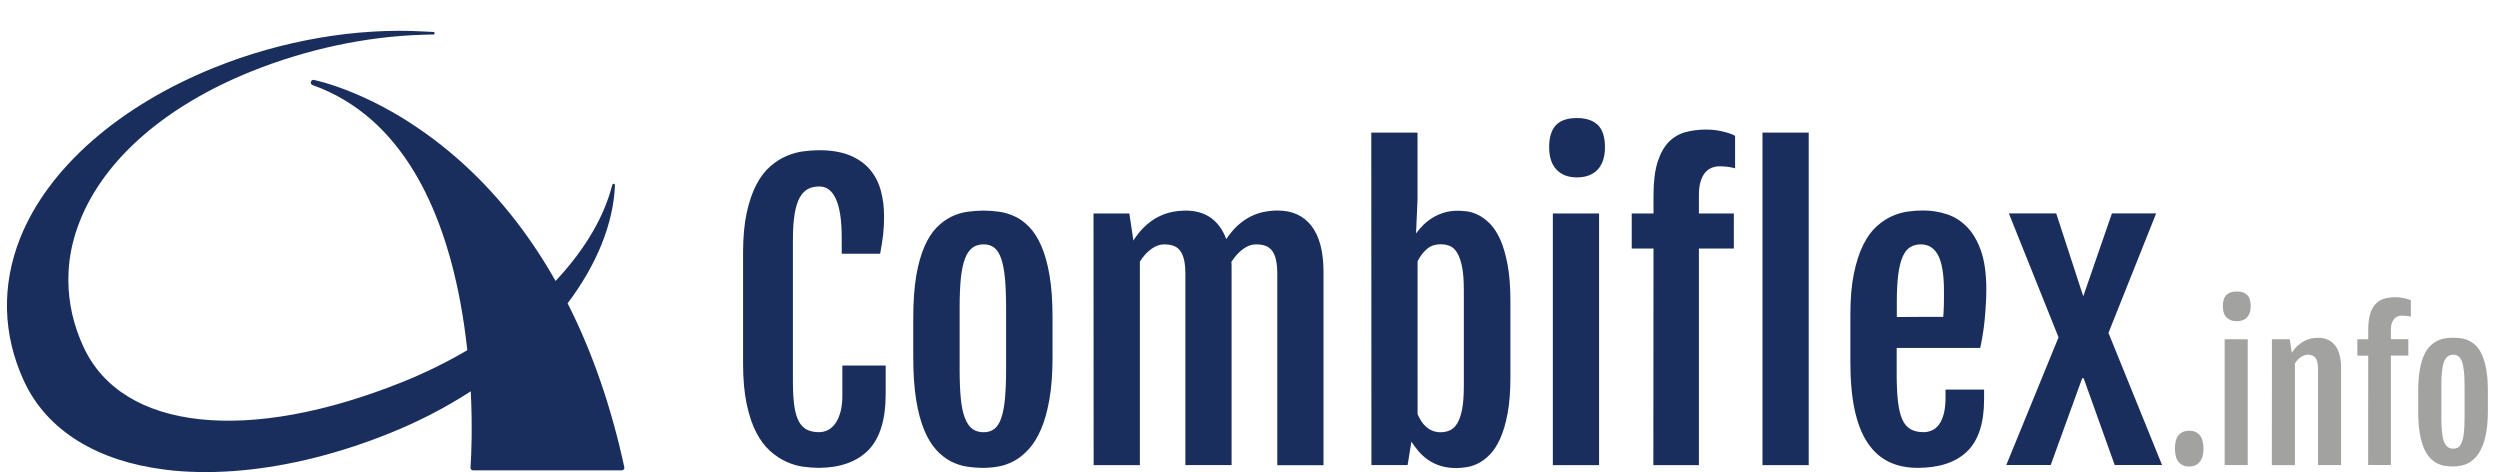 <?xml version="1.0" encoding="utf-8"?>
<!-- Generator: Adobe Illustrator 25.2.1, SVG Export Plug-In . SVG Version: 6.00 Build 0)  -->
<svg version="1.1" id="Layer_1" xmlns="http://www.w3.org/2000/svg" xmlns:xlink="http://www.w3.org/1999/xlink" x="0px" y="0px"
	 viewBox="0 0 360.63 68.1" style="enable-background:new 0 0 360.63 68.1;" xml:space="preserve">
<style type="text/css">
	.st0{display:none;fill:#21409A;}
	.st1{fill:#1A2E5E;}
	.st2{fill:#A2A2A1;}
</style>
<rect x="-133.03" y="-912.08" class="st0" width="796" height="902"/>
<path class="st1" d="M34.89,67.85l0.02,0c6.78-0.63,14.06-2.44,21.28-5.35c4.19-1.68,8.12-3.72,11.72-6.05
	c0.07,1.35,0.1,2.6,0.12,3.68c0.07,4.4-0.16,7.28-0.16,7.31c-0.01,0.11,0.02,0.21,0.1,0.29c0.07,0.08,0.17,0.12,0.27,0.12h21.13
	h0.33c0.11,0,0.22-0.05,0.29-0.14c0.07-0.09,0.1-0.21,0.07-0.31c-1.88-8.72-4.63-16.65-8.18-23.65c4.21-5.57,6.62-11.52,6.83-17.05
	c0-0.09-0.07-0.18-0.16-0.19l-0.08,0l-0.14,0.13l-0.06,0.21c-1.13,4.36-3.71,8.76-7.38,12.86c-0.25,0.27-0.5,0.54-0.75,0.82
	c-0.51-0.91-1.03-1.79-1.57-2.66c-4.15-6.69-9.15-12.37-14.87-16.9c-1.55-1.23-3.15-2.36-4.78-3.41c-0.74-0.48-1.49-0.92-2.25-1.36
	c-1.94-1.11-3.9-2.07-5.86-2.87c-3.34-1.37-5.44-1.78-5.53-1.8l-0.07-0.01c-0.15,0-0.28,0.09-0.34,0.23l-0.02,0.06l-0.01,0.18
	l0.03,0.09c0.04,0.08,0.12,0.15,0.21,0.19c3.14,1.11,6.01,2.81,8.54,5.04c2.3,2.03,4.36,4.55,6.13,7.48
	c2.99,4.96,5.21,11.2,6.6,18.53c0.47,2.48,0.81,4.91,1.06,7.19c-0.18,0.11-0.37,0.22-0.55,0.32c-2.75,1.59-5.69,3.02-8.77,4.26
	c-22.36,8.99-40.42,7.03-46.02-4.99c-1.46-3.12-2.19-6.36-2.21-9.61c0-0.45,0.01-0.9,0.03-1.35c0.02-0.27,0.04-0.54,0.06-0.81
	c0.2-2.15,0.72-4.3,1.56-6.42c3.53-8.94,12.34-16.62,24.79-21.63c7.88-3.17,16.53-5.02,24.56-5.26C61.17,5,61.44,5,61.72,4.99
	c0.27-0.01,0.53-0.01,0.8-0.01c0.09,0,0.16-0.07,0.18-0.16L62.7,4.8c0-0.1-0.08-0.19-0.18-0.19l-1.4-0.07
	c-9.73-0.56-20.46,1.29-30.18,5.2C17.14,15.3,6.91,24.27,2.9,34.37c-2.7,6.81-2.52,13.92,0.55,20.58c1.65,3.58,4.29,6.5,7.85,8.69
	c3.41,2.1,7.57,3.48,12.39,4.09c0.34,0.04,0.68,0.08,1.03,0.12l0.12,0.02C28,68.18,31.38,68.18,34.89,67.85"/>
<g>
	<path class="st1" d="M118.13,67.49c-0.7,0-1.46-0.06-2.28-0.17c-0.82-0.11-1.64-0.36-2.45-0.73s-1.6-0.89-2.35-1.57
		c-0.75-0.68-1.41-1.57-1.98-2.68c-0.57-1.11-1.03-2.47-1.37-4.1s-0.51-3.56-0.51-5.81V36.48c0-2.27,0.18-4.21,0.53-5.81
		c0.35-1.61,0.82-2.96,1.4-4.06s1.25-1.97,2-2.62c0.75-0.65,1.54-1.15,2.35-1.49c0.81-0.34,1.61-0.57,2.41-0.67
		c0.8-0.1,1.54-0.16,2.23-0.16c1.79,0,3.29,0.25,4.5,0.75c1.2,0.5,2.17,1.19,2.9,2.06c0.73,0.87,1.25,1.89,1.56,3.05
		c0.31,1.16,0.46,2.39,0.46,3.69c0,0.97-0.05,1.86-0.14,2.68c-0.1,0.82-0.24,1.72-0.43,2.7h-5.54v-2.29c0-2.48-0.27-4.33-0.82-5.56
		c-0.54-1.23-1.35-1.85-2.4-1.85c-0.63,0-1.19,0.12-1.66,0.37s-0.87,0.66-1.19,1.25s-0.56,1.37-0.72,2.33s-0.25,2.17-0.25,3.61
		v20.57c0,1.41,0.07,2.58,0.2,3.51s0.35,1.68,0.65,2.24c0.3,0.56,0.69,0.96,1.17,1.2c0.48,0.24,1.07,0.36,1.75,0.36
		c0.44,0,0.86-0.1,1.27-0.3c0.4-0.2,0.76-0.52,1.07-0.95c0.31-0.43,0.55-0.97,0.74-1.63c0.18-0.66,0.28-1.44,0.28-2.33v-4.4h6.25
		v4.17c0,3.62-0.83,6.29-2.48,8.02C123.6,66.6,121.23,67.47,118.13,67.49z"/>
	<path class="st1" d="M141.84,67.49c-0.77,0-1.56-0.06-2.36-0.18s-1.57-0.38-2.32-0.76c-0.75-0.39-1.45-0.94-2.11-1.66
		s-1.24-1.67-1.73-2.85s-0.88-2.63-1.16-4.35s-0.42-3.78-0.42-6.17v-5.69c0-2.35,0.15-4.37,0.43-6.05c0.29-1.68,0.69-3.09,1.19-4.23
		s1.09-2.05,1.75-2.73c0.67-0.68,1.38-1.19,2.12-1.56c0.75-0.36,1.52-0.6,2.31-0.71c0.79-0.11,1.56-0.17,2.32-0.17
		c0.72,0,1.47,0.05,2.24,0.16c0.77,0.1,1.53,0.33,2.27,0.67c0.74,0.34,1.44,0.85,2.1,1.53s1.24,1.59,1.74,2.73s0.9,2.56,1.19,4.26
		c0.29,1.7,0.43,3.73,0.43,6.1v5.69c0,2.35-0.15,4.39-0.45,6.09c-0.3,1.71-0.7,3.15-1.21,4.32s-1.1,2.13-1.77,2.86
		s-1.37,1.3-2.11,1.7s-1.49,0.67-2.25,0.8C143.27,67.43,142.54,67.49,141.84,67.49z M141.89,62.35c0.6,0,1.1-0.15,1.52-0.46
		c0.41-0.31,0.75-0.81,1-1.52c0.25-0.7,0.44-1.63,0.55-2.78c0.11-1.15,0.17-2.58,0.17-4.28v-8.94c0-1.71-0.06-3.14-0.17-4.3
		c-0.12-1.16-0.3-2.1-0.55-2.81c-0.26-0.71-0.59-1.23-1-1.54c-0.41-0.32-0.92-0.47-1.52-0.47c-0.63,0-1.16,0.16-1.6,0.47
		c-0.43,0.32-0.79,0.83-1.07,1.54c-0.28,0.71-0.48,1.65-0.61,2.81c-0.12,1.16-0.18,2.59-0.18,4.3v8.94c0,1.71,0.06,3.13,0.18,4.28
		c0.12,1.15,0.32,2.08,0.61,2.78c0.28,0.7,0.64,1.21,1.07,1.52C140.73,62.19,141.26,62.35,141.89,62.35z"/>
	<path class="st1" d="M157.74,30.79h5.17l0.58,3.88v0.03c0.53-0.83,1.09-1.52,1.69-2.07c0.6-0.56,1.22-1,1.86-1.33
		c0.64-0.33,1.3-0.57,1.98-0.71c0.68-0.14,1.35-0.21,2.02-0.21c1.42,0,2.63,0.34,3.61,1.03c0.98,0.69,1.73,1.71,2.24,3.08
		c0.53-0.79,1.09-1.45,1.67-1.98c0.59-0.53,1.2-0.95,1.83-1.27s1.27-0.54,1.93-0.67c0.65-0.13,1.31-0.2,1.98-0.2
		c2.11,0,3.74,0.74,4.89,2.23c1.15,1.49,1.73,3.71,1.73,6.69v27.82h-6.67V39.51c0-0.79-0.06-1.46-0.18-2
		c-0.12-0.54-0.31-0.98-0.55-1.32c-0.25-0.33-0.56-0.58-0.95-0.72c-0.39-0.15-0.85-0.22-1.4-0.22c-0.62,0-1.23,0.22-1.85,0.67
		c-0.62,0.45-1.18,1.07-1.69,1.86c0.02,0.16,0.03,0.32,0.03,0.47s0,0.32,0,0.47v28.37h-6.67V39.51c0-0.79-0.06-1.46-0.18-2
		c-0.12-0.54-0.31-0.98-0.55-1.32c-0.25-0.33-0.56-0.58-0.95-0.72c-0.39-0.15-0.85-0.22-1.4-0.22c-0.6,0-1.2,0.22-1.82,0.66
		c-0.62,0.44-1.17,1.05-1.66,1.82v29.37h-6.67L157.74,30.79L157.74,30.79z"/>
	<path class="st1" d="M197.81,19.13h6.67v9.68l-0.21,4.8l0.03,0.03c0.3-0.42,0.65-0.83,1.04-1.21s0.84-0.73,1.35-1.04
		c0.5-0.31,1.05-0.55,1.66-0.73s1.27-0.26,1.99-0.26c0.37,0,0.81,0.03,1.33,0.1c0.52,0.07,1.05,0.25,1.61,0.53s1.11,0.7,1.66,1.25
		c0.55,0.56,1.04,1.31,1.48,2.28c0.43,0.97,0.78,2.17,1.05,3.61c0.27,1.44,0.41,3.19,0.41,5.25v10.99c0,2.06-0.14,3.81-0.41,5.25
		c-0.27,1.44-0.63,2.65-1.07,3.62c-0.44,0.98-0.94,1.74-1.5,2.31s-1.13,0.98-1.71,1.27s-1.14,0.46-1.69,0.54
		c-0.54,0.08-1.02,0.12-1.42,0.12c-0.84,0-1.6-0.11-2.28-0.32s-1.27-0.5-1.79-0.86c-0.52-0.36-0.98-0.77-1.37-1.23
		s-0.74-0.92-1.04-1.4l-0.55,3.38h-5.22L197.81,19.13L197.81,19.13z M204.49,59.74c0.14,0.33,0.31,0.66,0.51,0.98
		c0.2,0.32,0.43,0.59,0.7,0.83c0.26,0.24,0.57,0.43,0.92,0.58c0.35,0.15,0.75,0.22,1.19,0.22c0.49,0,0.94-0.09,1.35-0.28
		c0.4-0.18,0.76-0.52,1.05-1c0.3-0.48,0.53-1.15,0.7-2.02c0.17-0.86,0.25-1.97,0.25-3.32v-13.9c0-1.35-0.08-2.46-0.25-3.31
		c-0.17-0.85-0.4-1.53-0.69-2.02s-0.64-0.83-1.04-1c-0.4-0.18-0.85-0.26-1.35-0.26c-0.83,0-1.51,0.24-2.04,0.72
		c-0.54,0.48-0.97,1.06-1.3,1.73L204.49,59.74L204.49,59.74z"/>
	<path class="st1" d="M227.45,25.59c-1.23,0-2.2-0.37-2.91-1.11s-1.07-1.82-1.07-3.24c0-0.79,0.09-1.45,0.28-1.99
		c0.18-0.53,0.45-0.97,0.79-1.29s0.76-0.56,1.25-0.71c0.49-0.15,1.05-0.22,1.69-0.22c1.32,0,2.32,0.33,3.01,1s1.03,1.74,1.03,3.22
		c0,1.37-0.35,2.44-1.04,3.2C229.77,25.21,228.77,25.59,227.45,25.59z M224,30.79h6.67V67.1H224V30.79z"/>
	<path class="st1" d="M238.52,35.85h-3.14v-5.06h3.14v-2.61c0-1.97,0.2-3.57,0.59-4.81c0.4-1.24,0.94-2.2,1.62-2.9
		c0.69-0.69,1.49-1.16,2.41-1.41s1.92-0.37,2.99-0.37c0.3,0,0.63,0.02,1,0.05s0.74,0.09,1.11,0.17c0.37,0.08,0.73,0.17,1.09,0.28
		s0.68,0.24,0.96,0.4v4.69c-0.67-0.19-1.41-0.29-2.21-0.29c-0.4,0-0.79,0.07-1.15,0.21s-0.68,0.37-0.96,0.7
		c-0.28,0.33-0.5,0.76-0.66,1.29s-0.24,1.2-0.24,1.99v2.61h5.04v5.06h-5.04V67.1h-6.57L238.52,35.85L238.52,35.85z M254.24,19.13
		h6.67V67.1h-6.67V19.13z"/>
	<path class="st1" d="M276.62,67.49c-1.57,0-2.95-0.29-4.15-0.87s-2.22-1.49-3.05-2.72c-0.83-1.23-1.45-2.81-1.87-4.73
		c-0.42-1.92-0.63-4.24-0.63-6.95v-6.85c0-2.3,0.17-4.28,0.51-5.92c0.34-1.64,0.79-3.02,1.35-4.14s1.2-2,1.92-2.65
		c0.73-0.65,1.48-1.15,2.25-1.49c0.77-0.34,1.54-0.56,2.31-0.66s1.47-0.15,2.12-0.15c1.2,0,2.35,0.18,3.45,0.54
		c1.11,0.36,2.08,0.98,2.93,1.85c0.84,0.87,1.52,2.03,2.02,3.49s0.75,3.28,0.75,5.46c0,0.74-0.02,1.49-0.07,2.24s-0.1,1.5-0.17,2.23
		c-0.07,0.73-0.16,1.44-0.28,2.12c-0.11,0.69-0.23,1.32-0.36,1.9h-12.05v3.69c0,1.58,0.06,2.91,0.18,3.99
		c0.12,1.08,0.33,1.95,0.62,2.61c0.29,0.66,0.69,1.13,1.19,1.42c0.5,0.29,1.13,0.44,1.89,0.44c0.4,0,0.8-0.08,1.19-0.25
		c0.39-0.17,0.73-0.44,1.02-0.83s0.52-0.9,0.7-1.54c0.17-0.64,0.26-1.44,0.26-2.39v-1.13h5.56v1.4c0,3.44-0.82,5.95-2.46,7.53
		C282.11,66.7,279.74,67.49,276.62,67.49z M280.32,45.71c0.02-0.19,0.04-0.45,0.05-0.78c0.02-0.32,0.03-0.66,0.04-1.01
		c0.01-0.35,0.01-0.7,0.01-1.04c0-0.34,0-0.64,0-0.88c0-2.39-0.28-4.11-0.84-5.17s-1.4-1.58-2.51-1.58c-0.58,0-1.09,0.14-1.53,0.41
		c-0.44,0.27-0.8,0.73-1.08,1.37c-0.28,0.64-0.49,1.49-0.63,2.55s-0.21,2.36-0.21,3.93v2.22C273.62,45.71,280.32,45.71,280.32,45.71
		z"/>
	<path class="st1" d="M296.95,48.66l-7.17-17.88h6.83l3.88,11.89h0.05l4.11-11.89h6.38l-6.88,17.24l7.73,19.06h-6.83l-4.48-12.52
		h-0.21l-4.54,12.52h-6.41L296.95,48.66z"/>
	<path class="st2" d="M313.74,64.74c0-0.93,0.18-1.6,0.55-2s0.87-0.61,1.5-0.61c0.66,0,1.17,0.22,1.53,0.65s0.54,1.09,0.54,1.97
		c0,0.81-0.18,1.43-0.55,1.88c-0.36,0.44-0.88,0.67-1.54,0.67c-0.62,0-1.12-0.21-1.49-0.65S313.74,65.57,313.74,64.74z"/>
	<path class="st2" d="M322.64,46.34c-0.61,0-1.1-0.19-1.46-0.55s-0.53-0.91-0.53-1.62c0-0.4,0.05-0.73,0.14-1
		c0.09-0.27,0.22-0.48,0.4-0.65c0.17-0.16,0.38-0.28,0.63-0.36c0.25-0.07,0.53-0.11,0.84-0.11c0.66,0,1.16,0.17,1.5,0.5
		c0.34,0.33,0.51,0.87,0.51,1.61c0,0.69-0.17,1.22-0.52,1.6C323.8,46.15,323.3,46.34,322.64,46.34z M320.91,48.94h3.33v18.15h-3.33
		V48.94z"/>
	<path class="st2" d="M327.73,48.94h2.57l0.3,1.94v0.01c0.26-0.41,0.55-0.76,0.85-1.03c0.3-0.28,0.62-0.5,0.94-0.67
		s0.66-0.28,0.99-0.36c0.34-0.07,0.67-0.1,1.01-0.1c1.06,0,1.88,0.37,2.46,1.11c0.58,0.74,0.86,1.86,0.86,3.34v13.91h-3.33V53.3
		c0-0.8-0.12-1.35-0.37-1.67c-0.25-0.31-0.61-0.47-1.08-0.47c-0.33,0-0.67,0.11-1,0.33c-0.33,0.22-0.62,0.52-0.88,0.91V67.1h-3.33
		L327.73,48.94L327.73,48.94z"/>
	<path class="st2" d="M341.62,51.31h-1.57v-2.37h1.57v-1.31c0-0.98,0.1-1.79,0.3-2.41c0.2-0.62,0.48-1.1,0.84-1.45
		c0.36-0.35,0.77-0.58,1.25-0.71s1-0.19,1.55-0.19c0.16,0,0.34,0.01,0.53,0.03c0.2,0.02,0.4,0.05,0.59,0.09
		c0.2,0.04,0.39,0.08,0.58,0.14c0.19,0.05,0.36,0.12,0.51,0.2v2.35c-0.37-0.1-0.78-0.15-1.24-0.15c-0.22,0-0.43,0.03-0.63,0.1
		c-0.2,0.07-0.37,0.19-0.52,0.35c-0.15,0.16-0.27,0.38-0.36,0.65c-0.09,0.27-0.13,0.6-0.13,0.99v1.31h2.52v2.37h-2.52v15.78h-3.28
		L341.62,51.31L341.62,51.31z"/>
	<path class="st2" d="M353.87,67.29c-0.39,0-0.78-0.03-1.18-0.09c-0.4-0.06-0.79-0.19-1.16-0.38c-0.37-0.19-0.73-0.47-1.05-0.83
		c-0.33-0.36-0.62-0.83-0.86-1.42s-0.44-1.31-0.58-2.18c-0.14-0.86-0.21-1.89-0.21-3.08v-2.85c0-1.18,0.07-2.19,0.22-3.03
		c0.14-0.84,0.34-1.54,0.59-2.12c0.25-0.57,0.54-1.03,0.88-1.36c0.33-0.34,0.69-0.6,1.06-0.78c0.37-0.18,0.76-0.3,1.15-0.36
		c0.4-0.06,0.78-0.09,1.16-0.09c0.36,0,0.73,0.03,1.12,0.08s0.77,0.16,1.14,0.34c0.37,0.17,0.72,0.43,1.05,0.76
		c0.33,0.34,0.62,0.79,0.87,1.36c0.25,0.57,0.45,1.28,0.59,2.13c0.15,0.85,0.22,1.87,0.22,3.05v2.85c0,1.18-0.08,2.19-0.23,3.04
		s-0.35,1.57-0.61,2.16c-0.26,0.59-0.55,1.07-0.88,1.43c-0.33,0.36-0.69,0.65-1.05,0.85s-0.74,0.34-1.13,0.4
		C354.59,67.26,354.22,67.29,353.87,67.29z M353.89,64.72c0.3,0,0.55-0.08,0.76-0.23c0.21-0.15,0.37-0.41,0.5-0.76
		c0.13-0.35,0.22-0.81,0.28-1.39c0.06-0.58,0.09-1.29,0.09-2.14v-4.47c0-0.85-0.03-1.57-0.09-2.15c-0.06-0.58-0.15-1.05-0.28-1.4
		c-0.13-0.36-0.3-0.61-0.5-0.77c-0.21-0.16-0.46-0.24-0.76-0.24c-0.32,0-0.58,0.08-0.8,0.24c-0.22,0.16-0.39,0.42-0.53,0.77
		c-0.14,0.35-0.24,0.82-0.3,1.4c-0.06,0.58-0.09,1.3-0.09,2.15v4.47c0,0.85,0.03,1.57,0.09,2.14c0.06,0.58,0.16,1.04,0.3,1.39
		c0.14,0.35,0.32,0.6,0.53,0.76C353.31,64.64,353.58,64.72,353.89,64.72z"/>
</g>
</svg>
